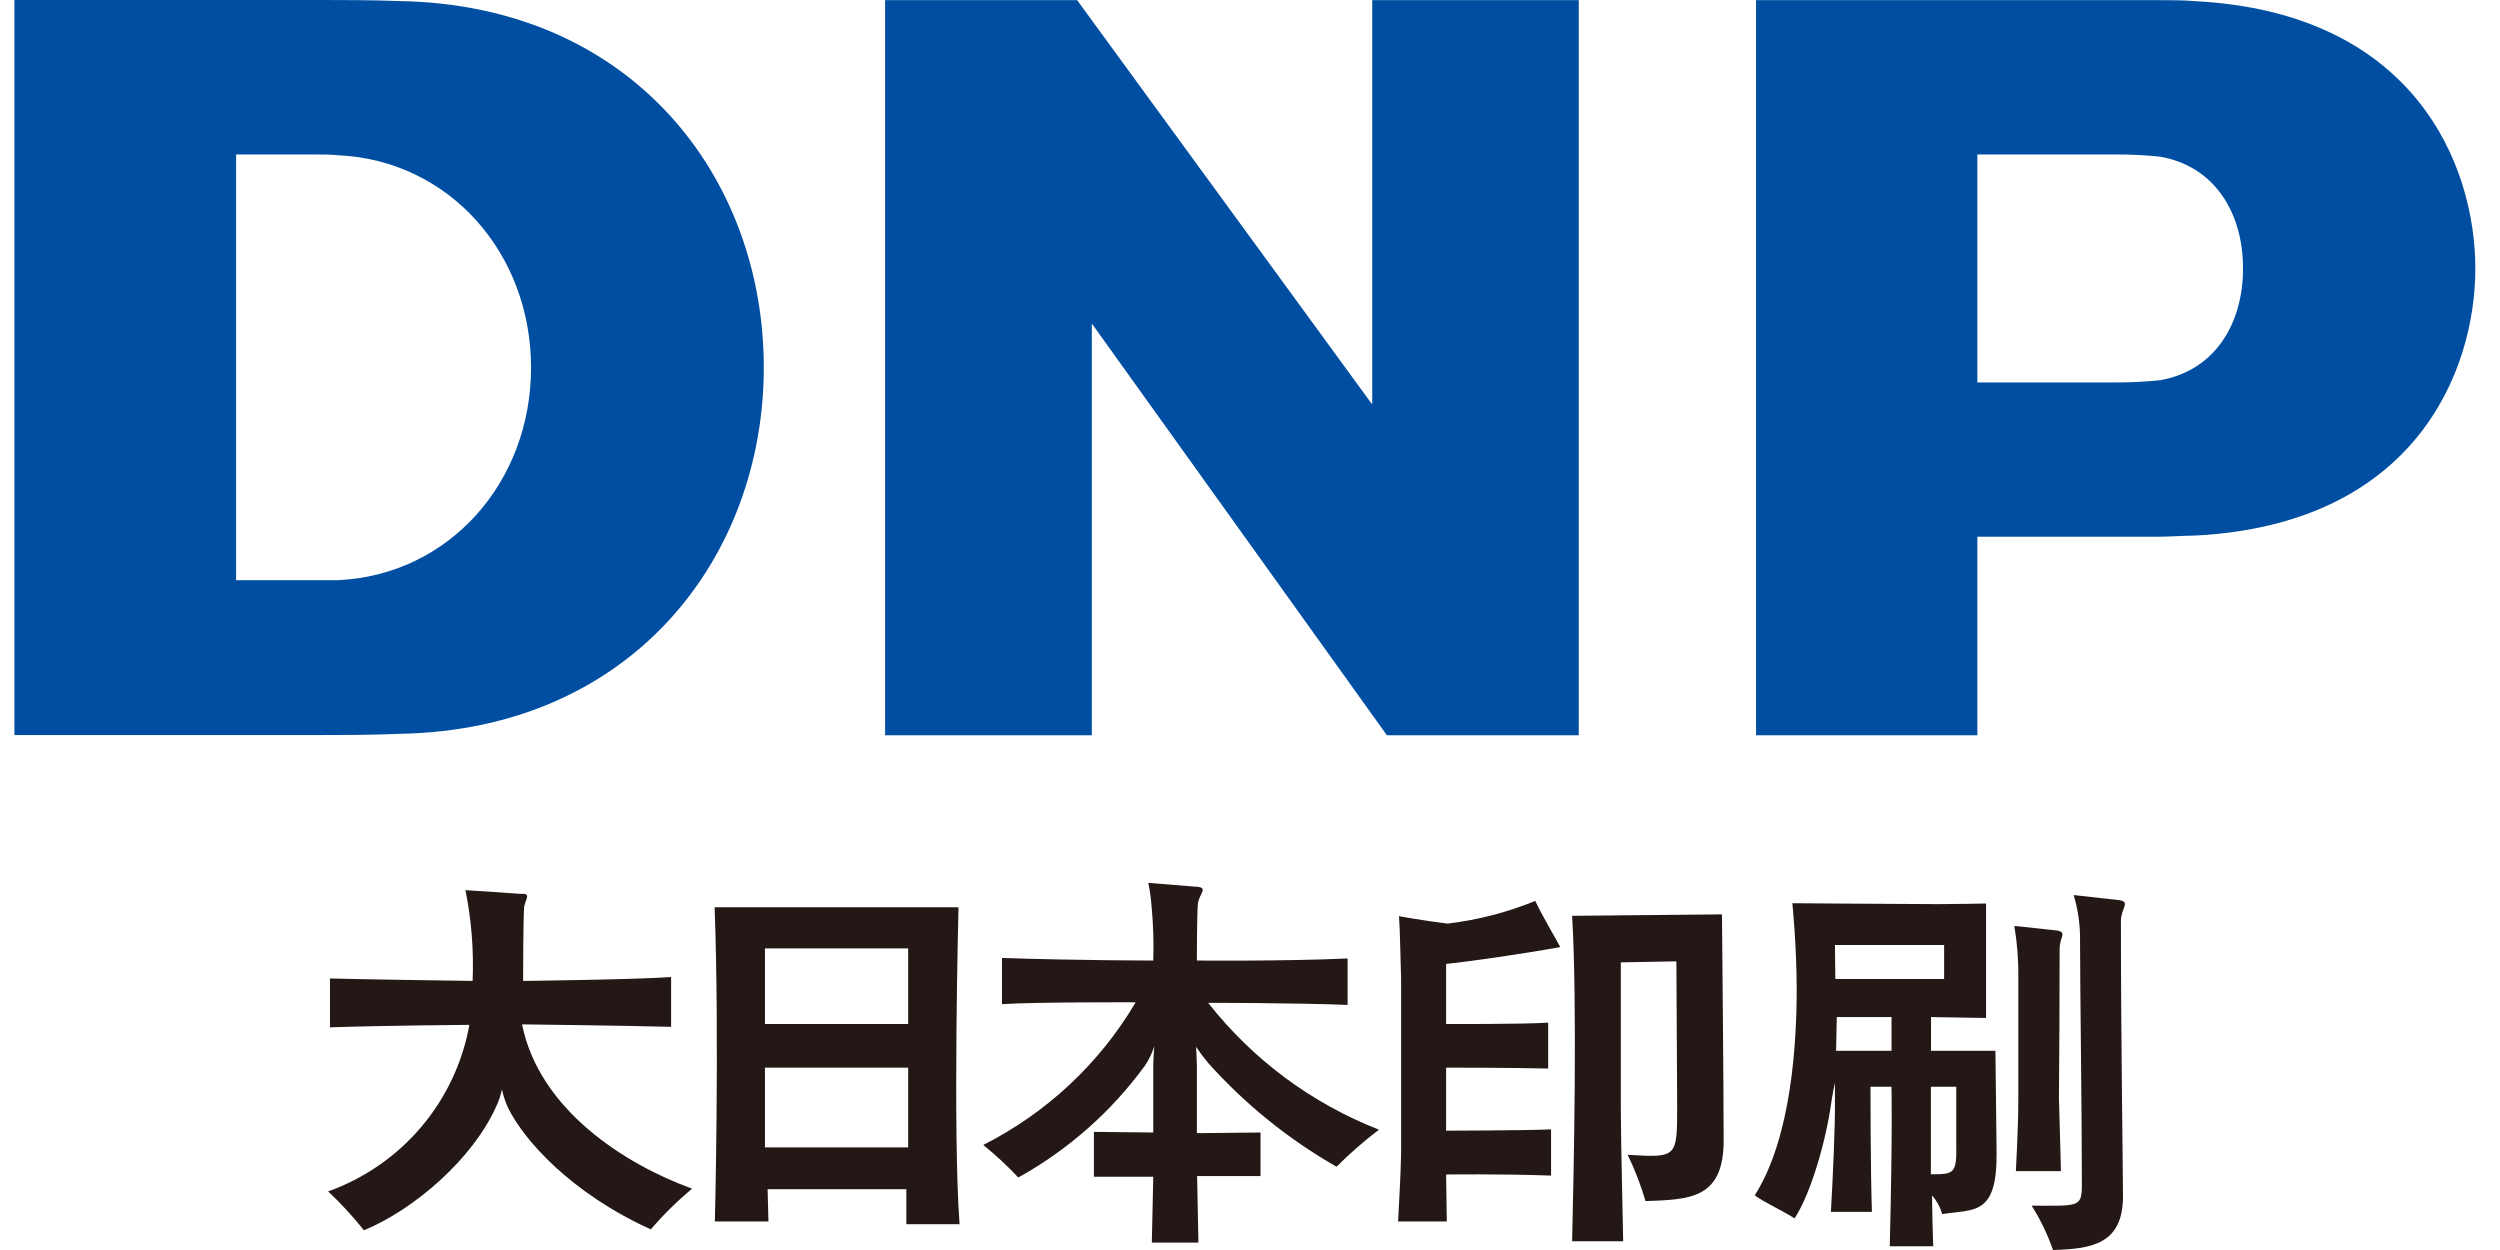 <svg width="52" height="26" viewBox="0 0 52 26" fill="none" xmlns="http://www.w3.org/2000/svg">
<path d="M0.3 15.289H4.903H6.695C6.996 15.289 7.743 15.289 8.306 15.264C13.15 15.181 15.887 11.591 15.887 7.642C15.887 3.693 13.158 0.105 8.306 0.022C7.743 -3.62148e-06 6.996 0 6.695 0H0.3V15.289ZM7.033 12.068C6.89 12.068 6.638 12.068 6.535 12.068H4.911V3.213H6.535C6.638 3.213 6.89 3.213 7.033 3.229C9.351 3.337 11.046 5.271 11.046 7.647C11.046 10.023 9.351 11.957 7.033 12.068V12.068Z" fill="#004EA2"/>
<path d="M32.838 0.003H28.542V8.413L22.404 0.003H18.41V15.294H22.71V6.73L28.848 15.294H32.838V0.003Z" fill="#004EA2"/>
<path d="M44.903 0.003C45.109 0.003 45.444 0.003 45.653 0.024C50.228 0.259 51.487 3.436 51.487 5.584C51.487 7.731 50.228 10.908 45.653 11.14C45.453 11.14 45.111 11.164 44.903 11.164H41.129V15.294H36.526V0.003H44.903ZM46.655 5.584C46.655 4.434 46.073 3.458 44.925 3.258C44.613 3.226 44.301 3.211 43.988 3.213H41.129V7.955H43.988C44.301 7.956 44.613 7.941 44.925 7.909C46.073 7.709 46.655 6.733 46.655 5.584Z" fill="#004EA2"/>
<path d="M6.863 20.352V21.369C7.946 21.331 9.763 21.317 9.763 21.317C9.622 22.101 9.276 22.834 8.761 23.442C8.245 24.05 7.577 24.512 6.825 24.781C7.092 25.032 7.341 25.303 7.57 25.59C8.62 25.156 9.833 24.104 10.32 23.017C10.375 22.902 10.415 22.782 10.44 22.658C10.467 22.784 10.507 22.907 10.559 23.025C10.892 23.718 11.888 24.824 13.537 25.571C13.799 25.265 14.086 24.982 14.395 24.724C12.995 24.217 11.214 23.079 10.859 21.307C10.859 21.307 12.898 21.331 13.959 21.358V20.322C13.242 20.376 10.881 20.403 10.881 20.403C10.881 20.403 10.881 19.17 10.902 18.863C10.927 18.712 11.057 18.574 10.843 18.593L9.681 18.515C9.807 19.136 9.857 19.77 9.83 20.403C9.83 20.403 7.597 20.373 6.863 20.352Z" fill="#231815"/>
<path d="M14.864 18.871H19.937C19.937 18.871 19.816 23.564 19.959 25.463H18.852V24.735H15.966L15.984 25.407H14.869C14.869 25.407 14.966 21.646 14.864 18.871ZM15.911 21.299H18.89V19.726H15.911V21.299ZM15.911 23.866H18.89V22.207H15.911V23.866Z" fill="#231815"/>
<path d="M20.841 19.925V20.886C21.581 20.84 23.622 20.848 23.622 20.848C22.872 22.119 21.771 23.148 20.452 23.815C20.71 24.024 20.953 24.25 21.18 24.492C22.219 23.916 23.119 23.121 23.817 22.162C23.901 22.038 23.965 21.902 24.009 21.76C24.009 21.76 23.988 22.029 23.988 22.162C23.988 22.391 23.988 23.556 23.988 23.556L22.753 23.543V24.476H23.988L23.958 25.846H24.927L24.9 24.462H26.219V23.556L24.895 23.57V22.162C24.895 22.054 24.878 21.773 24.878 21.773C24.956 21.89 25.04 22.003 25.13 22.11C25.898 22.968 26.799 23.696 27.8 24.268C28.076 23.991 28.371 23.734 28.682 23.497C27.282 22.95 26.056 22.039 25.13 20.859C25.13 20.859 26.947 20.859 28.03 20.902V19.936C26.722 19.996 24.895 19.979 24.895 19.979C24.895 19.979 24.895 19.022 24.916 18.803C24.938 18.585 25.165 18.45 24.854 18.442L23.885 18.364C23.917 18.523 23.94 18.684 23.952 18.846C23.988 19.223 24 19.601 23.988 19.979C23.988 19.979 22.415 19.979 20.841 19.925Z" fill="#231815"/>
<path d="M29.099 19.057C29.124 19.402 29.124 19.812 29.143 20.36C29.143 21.477 29.143 22.831 29.143 24.012C29.127 24.611 29.11 24.802 29.08 25.407H30.093L30.079 24.43C30.079 24.43 31.2 24.414 32.262 24.452V23.491C31.642 23.516 30.079 23.518 30.079 23.518V22.207C30.079 22.207 31.52 22.207 32.202 22.226V21.271C31.68 21.306 30.079 21.299 30.079 21.299V20.05C30.507 20.006 31.623 19.85 32.454 19.699C32.356 19.515 32.05 18.998 31.934 18.739C31.349 18.978 30.734 19.137 30.107 19.211C29.587 19.146 29.099 19.057 29.099 19.057Z" fill="#231815"/>
<path d="M32.7 19.049C32.809 20.915 32.736 24.274 32.7 25.819H33.762C33.762 25.687 33.713 23.704 33.713 23.054V20.017L34.869 19.996L34.885 23.003C34.885 24.082 34.885 24.082 33.856 24.02C34.006 24.33 34.13 24.652 34.227 24.983C35.137 24.948 35.852 24.948 35.852 23.718C35.852 22.639 35.817 19.019 35.817 19.019L32.7 19.049Z" fill="#231815"/>
<path d="M40.314 18.806C40.668 18.806 41.31 18.793 41.31 18.793V21.174L40.165 21.155V21.857H41.505C41.505 21.857 41.521 23.354 41.529 23.969C41.543 25.293 41.064 25.148 40.398 25.253C40.357 25.109 40.285 24.977 40.187 24.864C40.187 24.864 40.187 25.256 40.211 25.922H39.307C39.369 23.416 39.342 22.604 39.342 22.604H38.906C38.906 22.604 38.906 24.365 38.936 25.207H38.083C38.129 24.398 38.169 23.443 38.167 22.979C38.167 22.817 38.167 22.523 38.167 22.523C38.132 22.669 38.132 22.698 38.099 22.877C37.988 23.715 37.669 24.821 37.327 25.342C37.057 25.169 36.675 24.999 36.499 24.862C37.273 23.648 37.371 21.638 37.371 20.586C37.371 19.667 37.281 18.787 37.281 18.787C37.281 18.787 39.875 18.806 40.314 18.806ZM38.175 20.363H40.438V19.656H38.167L38.175 20.363ZM38.191 21.857H39.344V21.155H38.205L38.191 21.857ZM40.162 22.604C40.162 22.604 40.162 23.899 40.162 24.425C40.628 24.425 40.704 24.425 40.69 23.826C40.69 23.502 40.69 22.604 40.69 22.604H40.162ZM44.115 19.16C44.115 18.89 44.324 18.758 44.077 18.723L43.132 18.617C43.227 18.933 43.272 19.262 43.265 19.591C43.265 20.535 43.303 23.068 43.303 24.654C43.303 25.123 43.219 25.078 42.258 25.078C42.441 25.367 42.59 25.676 42.702 26C43.514 25.978 44.158 25.876 44.158 24.881C44.158 24.346 44.115 21.611 44.115 19.16ZM42.84 19.747C42.84 19.478 43.005 19.394 42.783 19.354L41.898 19.259C41.958 19.616 41.986 19.977 41.981 20.338C41.981 20.648 41.981 22.62 41.981 22.89C41.981 23.448 41.93 24.36 41.93 24.36H42.867C42.867 24.36 42.853 23.713 42.826 22.847C42.834 21.838 42.84 20.821 42.84 19.747V19.747Z" fill="#231815"/>
</svg>

